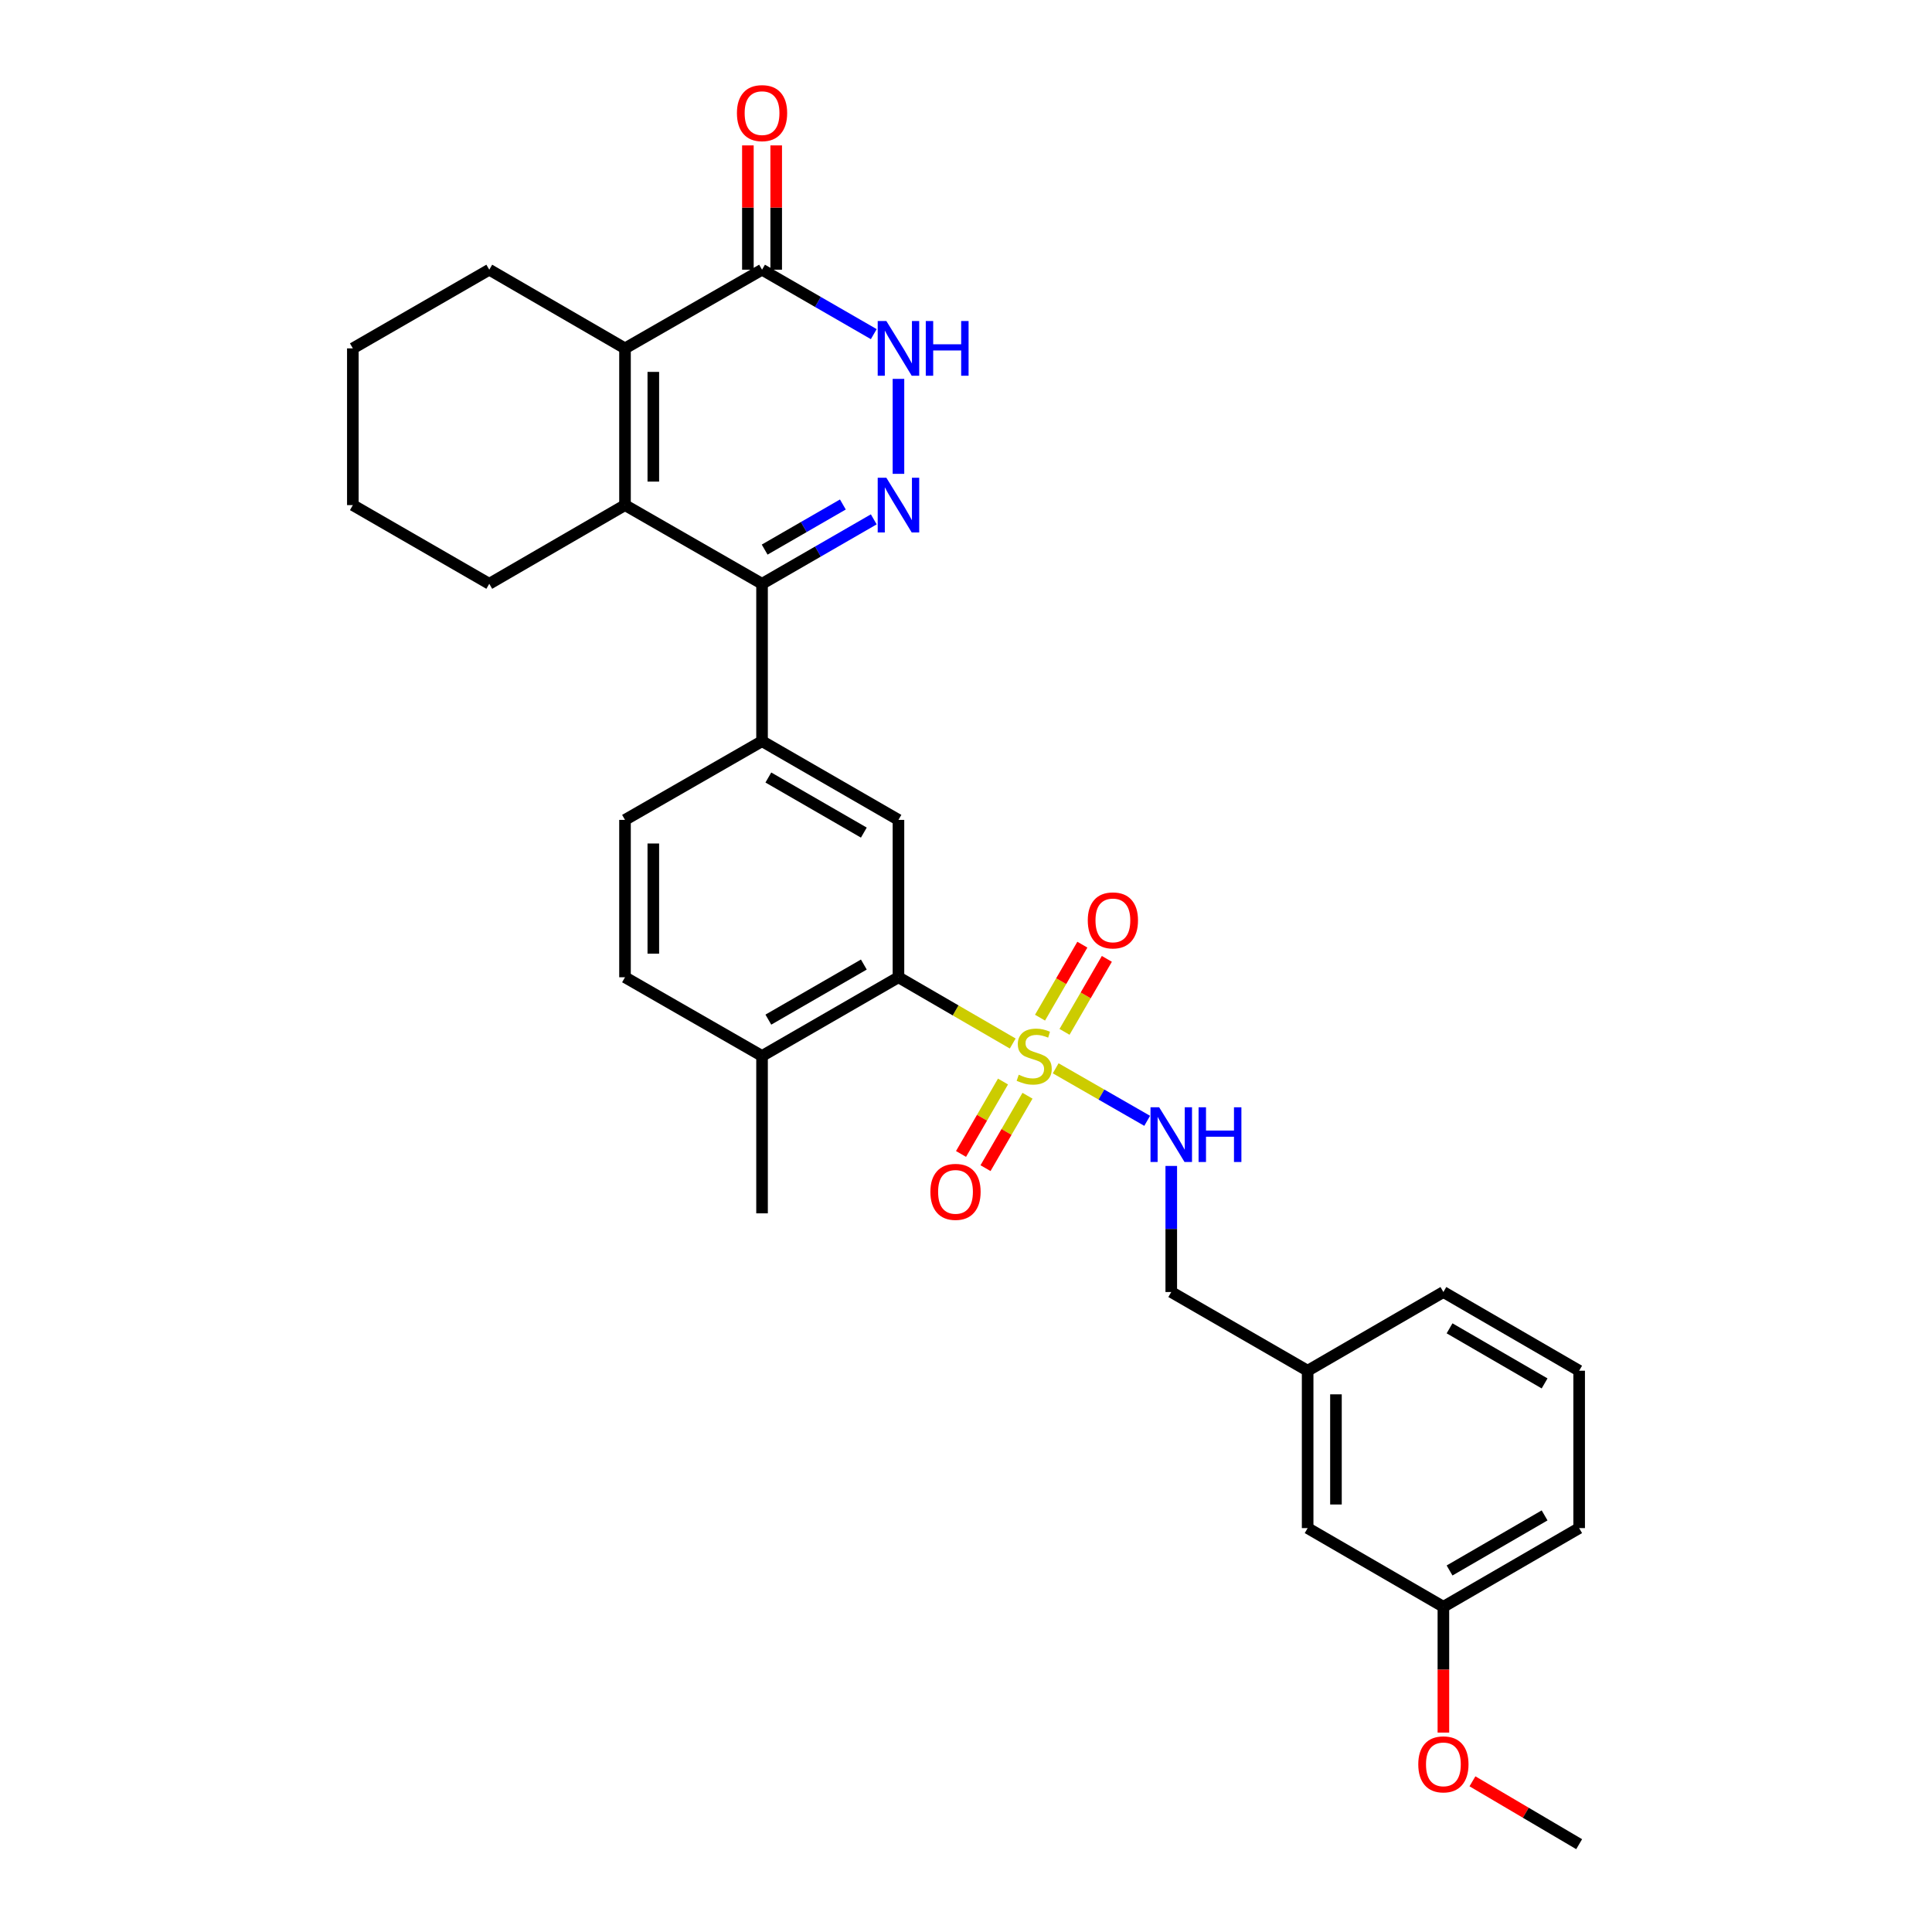 <?xml version='1.0' encoding='iso-8859-1'?>
<svg version='1.1' baseProfile='full'
              xmlns='http://www.w3.org/2000/svg'
                      xmlns:rdkit='http://www.rdkit.org/xml'
                      xmlns:xlink='http://www.w3.org/1999/xlink'
                  xml:space='preserve'
width='1000px' height='1000px' viewBox='0 0 1000 1000'>
<!-- END OF HEADER -->
<rect style='opacity:1.0;fill:#FFFFFF;stroke:none' width='1000' height='1000' x='0' y='0'> </rect>
<path class='bond-5' d='M 524.185,540.124 L 494.612,522.978' style='fill:none;fill-rule:evenodd;stroke:#CCCC00;stroke-width:6px;stroke-linecap:butt;stroke-linejoin:miter;stroke-opacity:1' />
<path class='bond-5' d='M 494.612,522.978 L 465.039,505.832' style='fill:none;fill-rule:evenodd;stroke:#000000;stroke-width:6px;stroke-linecap:butt;stroke-linejoin:miter;stroke-opacity:1' />
<path class='bond-9' d='M 546.42,552.952 L 570.099,566.544' style='fill:none;fill-rule:evenodd;stroke:#CCCC00;stroke-width:6px;stroke-linecap:butt;stroke-linejoin:miter;stroke-opacity:1' />
<path class='bond-9' d='M 570.099,566.544 L 593.779,580.136' style='fill:none;fill-rule:evenodd;stroke:#0000FF;stroke-width:6px;stroke-linecap:butt;stroke-linejoin:miter;stroke-opacity:1' />
<path class='bond-10' d='M 550.998,534.091 L 561.951,515.2' style='fill:none;fill-rule:evenodd;stroke:#CCCC00;stroke-width:6px;stroke-linecap:butt;stroke-linejoin:miter;stroke-opacity:1' />
<path class='bond-10' d='M 561.951,515.2 L 572.904,496.309' style='fill:none;fill-rule:evenodd;stroke:#FF0000;stroke-width:6px;stroke-linecap:butt;stroke-linejoin:miter;stroke-opacity:1' />
<path class='bond-10' d='M 538.319,526.74 L 549.272,507.849' style='fill:none;fill-rule:evenodd;stroke:#CCCC00;stroke-width:6px;stroke-linecap:butt;stroke-linejoin:miter;stroke-opacity:1' />
<path class='bond-10' d='M 549.272,507.849 L 560.225,488.958' style='fill:none;fill-rule:evenodd;stroke:#FF0000;stroke-width:6px;stroke-linecap:butt;stroke-linejoin:miter;stroke-opacity:1' />
<path class='bond-11' d='M 519.153,559.801 L 508.289,578.543' style='fill:none;fill-rule:evenodd;stroke:#CCCC00;stroke-width:6px;stroke-linecap:butt;stroke-linejoin:miter;stroke-opacity:1' />
<path class='bond-11' d='M 508.289,578.543 L 497.424,597.285' style='fill:none;fill-rule:evenodd;stroke:#FF0000;stroke-width:6px;stroke-linecap:butt;stroke-linejoin:miter;stroke-opacity:1' />
<path class='bond-11' d='M 531.832,567.151 L 520.968,585.893' style='fill:none;fill-rule:evenodd;stroke:#CCCC00;stroke-width:6px;stroke-linecap:butt;stroke-linejoin:miter;stroke-opacity:1' />
<path class='bond-11' d='M 520.968,585.893 L 510.103,604.635' style='fill:none;fill-rule:evenodd;stroke:#FF0000;stroke-width:6px;stroke-linecap:butt;stroke-linejoin:miter;stroke-opacity:1' />
<path class='bond-0' d='M 452.261,268.817 L 423.347,285.494' style='fill:none;fill-rule:evenodd;stroke:#0000FF;stroke-width:6px;stroke-linecap:butt;stroke-linejoin:miter;stroke-opacity:1' />
<path class='bond-0' d='M 423.347,285.494 L 394.433,302.172' style='fill:none;fill-rule:evenodd;stroke:#000000;stroke-width:6px;stroke-linecap:butt;stroke-linejoin:miter;stroke-opacity:1' />
<path class='bond-0' d='M 436.265,261.125 L 416.025,272.799' style='fill:none;fill-rule:evenodd;stroke:#0000FF;stroke-width:6px;stroke-linecap:butt;stroke-linejoin:miter;stroke-opacity:1' />
<path class='bond-0' d='M 416.025,272.799 L 395.785,284.474' style='fill:none;fill-rule:evenodd;stroke:#000000;stroke-width:6px;stroke-linecap:butt;stroke-linejoin:miter;stroke-opacity:1' />
<path class='bond-4' d='M 465.039,245.258 L 465.039,196.104' style='fill:none;fill-rule:evenodd;stroke:#0000FF;stroke-width:6px;stroke-linecap:butt;stroke-linejoin:miter;stroke-opacity:1' />
<path class='bond-1' d='M 394.433,302.172 L 394.433,383.631' style='fill:none;fill-rule:evenodd;stroke:#000000;stroke-width:6px;stroke-linecap:butt;stroke-linejoin:miter;stroke-opacity:1' />
<path class='bond-2' d='M 394.433,302.172 L 323.501,261.446' style='fill:none;fill-rule:evenodd;stroke:#000000;stroke-width:6px;stroke-linecap:butt;stroke-linejoin:miter;stroke-opacity:1' />
<path class='bond-3' d='M 323.501,261.446 L 323.501,180.321' style='fill:none;fill-rule:evenodd;stroke:#000000;stroke-width:6px;stroke-linecap:butt;stroke-linejoin:miter;stroke-opacity:1' />
<path class='bond-3' d='M 338.156,249.278 L 338.156,192.49' style='fill:none;fill-rule:evenodd;stroke:#000000;stroke-width:6px;stroke-linecap:butt;stroke-linejoin:miter;stroke-opacity:1' />
<path class='bond-17' d='M 323.501,261.446 L 253.245,302.172' style='fill:none;fill-rule:evenodd;stroke:#000000;stroke-width:6px;stroke-linecap:butt;stroke-linejoin:miter;stroke-opacity:1' />
<path class='bond-6' d='M 323.501,180.321 L 394.433,139.595' style='fill:none;fill-rule:evenodd;stroke:#000000;stroke-width:6px;stroke-linecap:butt;stroke-linejoin:miter;stroke-opacity:1' />
<path class='bond-20' d='M 323.501,180.321 L 253.245,139.595' style='fill:none;fill-rule:evenodd;stroke:#000000;stroke-width:6px;stroke-linecap:butt;stroke-linejoin:miter;stroke-opacity:1' />
<path class='bond-32' d='M 452.261,172.951 L 423.347,156.273' style='fill:none;fill-rule:evenodd;stroke:#0000FF;stroke-width:6px;stroke-linecap:butt;stroke-linejoin:miter;stroke-opacity:1' />
<path class='bond-32' d='M 423.347,156.273 L 394.433,139.595' style='fill:none;fill-rule:evenodd;stroke:#000000;stroke-width:6px;stroke-linecap:butt;stroke-linejoin:miter;stroke-opacity:1' />
<path class='bond-8' d='M 465.039,505.832 L 465.039,424.373' style='fill:none;fill-rule:evenodd;stroke:#000000;stroke-width:6px;stroke-linecap:butt;stroke-linejoin:miter;stroke-opacity:1' />
<path class='bond-12' d='M 465.039,505.832 L 394.433,546.566' style='fill:none;fill-rule:evenodd;stroke:#000000;stroke-width:6px;stroke-linecap:butt;stroke-linejoin:miter;stroke-opacity:1' />
<path class='bond-12' d='M 447.124,499.248 L 397.7,527.761' style='fill:none;fill-rule:evenodd;stroke:#000000;stroke-width:6px;stroke-linecap:butt;stroke-linejoin:miter;stroke-opacity:1' />
<path class='bond-13' d='M 401.76,139.595 L 401.76,107.427' style='fill:none;fill-rule:evenodd;stroke:#000000;stroke-width:6px;stroke-linecap:butt;stroke-linejoin:miter;stroke-opacity:1' />
<path class='bond-13' d='M 401.76,107.427 L 401.76,75.258' style='fill:none;fill-rule:evenodd;stroke:#FF0000;stroke-width:6px;stroke-linecap:butt;stroke-linejoin:miter;stroke-opacity:1' />
<path class='bond-13' d='M 387.105,139.595 L 387.105,107.427' style='fill:none;fill-rule:evenodd;stroke:#000000;stroke-width:6px;stroke-linecap:butt;stroke-linejoin:miter;stroke-opacity:1' />
<path class='bond-13' d='M 387.105,107.427 L 387.105,75.258' style='fill:none;fill-rule:evenodd;stroke:#FF0000;stroke-width:6px;stroke-linecap:butt;stroke-linejoin:miter;stroke-opacity:1' />
<path class='bond-7' d='M 394.433,383.631 L 465.039,424.373' style='fill:none;fill-rule:evenodd;stroke:#000000;stroke-width:6px;stroke-linecap:butt;stroke-linejoin:miter;stroke-opacity:1' />
<path class='bond-7' d='M 397.699,402.436 L 447.123,430.955' style='fill:none;fill-rule:evenodd;stroke:#000000;stroke-width:6px;stroke-linecap:butt;stroke-linejoin:miter;stroke-opacity:1' />
<path class='bond-30' d='M 394.433,383.631 L 323.501,424.373' style='fill:none;fill-rule:evenodd;stroke:#000000;stroke-width:6px;stroke-linecap:butt;stroke-linejoin:miter;stroke-opacity:1' />
<path class='bond-16' d='M 606.243,603.488 L 606.243,636.119' style='fill:none;fill-rule:evenodd;stroke:#0000FF;stroke-width:6px;stroke-linecap:butt;stroke-linejoin:miter;stroke-opacity:1' />
<path class='bond-16' d='M 606.243,636.119 L 606.243,668.75' style='fill:none;fill-rule:evenodd;stroke:#000000;stroke-width:6px;stroke-linecap:butt;stroke-linejoin:miter;stroke-opacity:1' />
<path class='bond-15' d='M 394.433,546.566 L 323.501,505.832' style='fill:none;fill-rule:evenodd;stroke:#000000;stroke-width:6px;stroke-linecap:butt;stroke-linejoin:miter;stroke-opacity:1' />
<path class='bond-24' d='M 394.433,546.566 L 394.433,628.025' style='fill:none;fill-rule:evenodd;stroke:#000000;stroke-width:6px;stroke-linecap:butt;stroke-linejoin:miter;stroke-opacity:1' />
<path class='bond-14' d='M 323.501,424.373 L 323.501,505.832' style='fill:none;fill-rule:evenodd;stroke:#000000;stroke-width:6px;stroke-linecap:butt;stroke-linejoin:miter;stroke-opacity:1' />
<path class='bond-14' d='M 338.156,436.592 L 338.156,493.613' style='fill:none;fill-rule:evenodd;stroke:#000000;stroke-width:6px;stroke-linecap:butt;stroke-linejoin:miter;stroke-opacity:1' />
<path class='bond-19' d='M 606.243,668.75 L 676.833,709.484' style='fill:none;fill-rule:evenodd;stroke:#000000;stroke-width:6px;stroke-linecap:butt;stroke-linejoin:miter;stroke-opacity:1' />
<path class='bond-28' d='M 253.245,302.172 L 182.631,261.446' style='fill:none;fill-rule:evenodd;stroke:#000000;stroke-width:6px;stroke-linecap:butt;stroke-linejoin:miter;stroke-opacity:1' />
<path class='bond-18' d='M 676.833,790.943 L 676.833,709.484' style='fill:none;fill-rule:evenodd;stroke:#000000;stroke-width:6px;stroke-linecap:butt;stroke-linejoin:miter;stroke-opacity:1' />
<path class='bond-18' d='M 691.488,778.724 L 691.488,721.703' style='fill:none;fill-rule:evenodd;stroke:#000000;stroke-width:6px;stroke-linecap:butt;stroke-linejoin:miter;stroke-opacity:1' />
<path class='bond-21' d='M 676.833,790.943 L 747.097,831.669' style='fill:none;fill-rule:evenodd;stroke:#000000;stroke-width:6px;stroke-linecap:butt;stroke-linejoin:miter;stroke-opacity:1' />
<path class='bond-25' d='M 676.833,709.484 L 747.097,668.75' style='fill:none;fill-rule:evenodd;stroke:#000000;stroke-width:6px;stroke-linecap:butt;stroke-linejoin:miter;stroke-opacity:1' />
<path class='bond-33' d='M 253.245,139.595 L 182.631,180.321' style='fill:none;fill-rule:evenodd;stroke:#000000;stroke-width:6px;stroke-linecap:butt;stroke-linejoin:miter;stroke-opacity:1' />
<path class='bond-22' d='M 747.097,831.669 L 747.097,864.228' style='fill:none;fill-rule:evenodd;stroke:#000000;stroke-width:6px;stroke-linecap:butt;stroke-linejoin:miter;stroke-opacity:1' />
<path class='bond-22' d='M 747.097,864.228 L 747.097,896.787' style='fill:none;fill-rule:evenodd;stroke:#FF0000;stroke-width:6px;stroke-linecap:butt;stroke-linejoin:miter;stroke-opacity:1' />
<path class='bond-31' d='M 747.097,831.669 L 817.369,790.943' style='fill:none;fill-rule:evenodd;stroke:#000000;stroke-width:6px;stroke-linecap:butt;stroke-linejoin:miter;stroke-opacity:1' />
<path class='bond-31' d='M 750.289,812.88 L 799.48,784.372' style='fill:none;fill-rule:evenodd;stroke:#000000;stroke-width:6px;stroke-linecap:butt;stroke-linejoin:miter;stroke-opacity:1' />
<path class='bond-27' d='M 762.136,922.004 L 789.753,938.275' style='fill:none;fill-rule:evenodd;stroke:#FF0000;stroke-width:6px;stroke-linecap:butt;stroke-linejoin:miter;stroke-opacity:1' />
<path class='bond-27' d='M 789.753,938.275 L 817.369,954.545' style='fill:none;fill-rule:evenodd;stroke:#000000;stroke-width:6px;stroke-linecap:butt;stroke-linejoin:miter;stroke-opacity:1' />
<path class='bond-23' d='M 817.369,709.484 L 747.097,668.75' style='fill:none;fill-rule:evenodd;stroke:#000000;stroke-width:6px;stroke-linecap:butt;stroke-linejoin:miter;stroke-opacity:1' />
<path class='bond-23' d='M 799.479,716.053 L 750.288,687.54' style='fill:none;fill-rule:evenodd;stroke:#000000;stroke-width:6px;stroke-linecap:butt;stroke-linejoin:miter;stroke-opacity:1' />
<path class='bond-26' d='M 817.369,709.484 L 817.369,790.943' style='fill:none;fill-rule:evenodd;stroke:#000000;stroke-width:6px;stroke-linecap:butt;stroke-linejoin:miter;stroke-opacity:1' />
<path class='bond-29' d='M 182.631,261.446 L 182.631,180.321' style='fill:none;fill-rule:evenodd;stroke:#000000;stroke-width:6px;stroke-linecap:butt;stroke-linejoin:miter;stroke-opacity:1' />
<path  class='atom-0' d='M 527.295 556.286
Q 527.615 556.406, 528.935 556.966
Q 530.255 557.526, 531.695 557.886
Q 533.175 558.206, 534.615 558.206
Q 537.295 558.206, 538.855 556.926
Q 540.415 555.606, 540.415 553.326
Q 540.415 551.766, 539.615 550.806
Q 538.855 549.846, 537.655 549.326
Q 536.455 548.806, 534.455 548.206
Q 531.935 547.446, 530.415 546.726
Q 528.935 546.006, 527.855 544.486
Q 526.815 542.966, 526.815 540.406
Q 526.815 536.846, 529.215 534.646
Q 531.655 532.446, 536.455 532.446
Q 539.735 532.446, 543.455 534.006
L 542.535 537.086
Q 539.135 535.686, 536.575 535.686
Q 533.815 535.686, 532.295 536.846
Q 530.775 537.966, 530.815 539.926
Q 530.815 541.446, 531.575 542.366
Q 532.375 543.286, 533.495 543.806
Q 534.655 544.326, 536.575 544.926
Q 539.135 545.726, 540.655 546.526
Q 542.175 547.326, 543.255 548.966
Q 544.375 550.566, 544.375 553.326
Q 544.375 557.246, 541.735 559.366
Q 539.135 561.446, 534.775 561.446
Q 532.255 561.446, 530.335 560.886
Q 528.455 560.366, 526.215 559.446
L 527.295 556.286
' fill='#CCCC00'/>
<path  class='atom-1' d='M 458.779 247.286
L 468.059 262.286
Q 468.979 263.766, 470.459 266.446
Q 471.939 269.126, 472.019 269.286
L 472.019 247.286
L 475.779 247.286
L 475.779 275.606
L 471.899 275.606
L 461.939 259.206
Q 460.779 257.286, 459.539 255.086
Q 458.339 252.886, 457.979 252.206
L 457.979 275.606
L 454.299 275.606
L 454.299 247.286
L 458.779 247.286
' fill='#0000FF'/>
<path  class='atom-5' d='M 458.779 166.161
L 468.059 181.161
Q 468.979 182.641, 470.459 185.321
Q 471.939 188.001, 472.019 188.161
L 472.019 166.161
L 475.779 166.161
L 475.779 194.481
L 471.899 194.481
L 461.939 178.081
Q 460.779 176.161, 459.539 173.961
Q 458.339 171.761, 457.979 171.081
L 457.979 194.481
L 454.299 194.481
L 454.299 166.161
L 458.779 166.161
' fill='#0000FF'/>
<path  class='atom-5' d='M 479.179 166.161
L 483.019 166.161
L 483.019 178.201
L 497.499 178.201
L 497.499 166.161
L 501.339 166.161
L 501.339 194.481
L 497.499 194.481
L 497.499 181.401
L 483.019 181.401
L 483.019 194.481
L 479.179 194.481
L 479.179 166.161
' fill='#0000FF'/>
<path  class='atom-10' d='M 599.983 573.131
L 609.263 588.131
Q 610.183 589.611, 611.663 592.291
Q 613.143 594.971, 613.223 595.131
L 613.223 573.131
L 616.983 573.131
L 616.983 601.451
L 613.103 601.451
L 603.143 585.051
Q 601.983 583.131, 600.743 580.931
Q 599.543 578.731, 599.183 578.051
L 599.183 601.451
L 595.503 601.451
L 595.503 573.131
L 599.983 573.131
' fill='#0000FF'/>
<path  class='atom-10' d='M 620.383 573.131
L 624.223 573.131
L 624.223 585.171
L 638.703 585.171
L 638.703 573.131
L 642.543 573.131
L 642.543 601.451
L 638.703 601.451
L 638.703 588.371
L 624.223 588.371
L 624.223 601.451
L 620.383 601.451
L 620.383 573.131
' fill='#0000FF'/>
<path  class='atom-11' d='M 563.029 476.39
Q 563.029 469.59, 566.389 465.79
Q 569.749 461.99, 576.029 461.99
Q 582.309 461.99, 585.669 465.79
Q 589.029 469.59, 589.029 476.39
Q 589.029 483.27, 585.629 487.19
Q 582.229 491.07, 576.029 491.07
Q 569.789 491.07, 566.389 487.19
Q 563.029 483.31, 563.029 476.39
M 576.029 487.87
Q 580.349 487.87, 582.669 484.99
Q 585.029 482.07, 585.029 476.39
Q 585.029 470.83, 582.669 468.03
Q 580.349 465.19, 576.029 465.19
Q 571.709 465.19, 569.349 467.99
Q 567.029 470.79, 567.029 476.39
Q 567.029 482.11, 569.349 484.99
Q 571.709 487.87, 576.029 487.87
' fill='#FF0000'/>
<path  class='atom-12' d='M 481.569 616.902
Q 481.569 610.102, 484.929 606.302
Q 488.289 602.502, 494.569 602.502
Q 500.849 602.502, 504.209 606.302
Q 507.569 610.102, 507.569 616.902
Q 507.569 623.782, 504.169 627.702
Q 500.769 631.582, 494.569 631.582
Q 488.329 631.582, 484.929 627.702
Q 481.569 623.822, 481.569 616.902
M 494.569 628.382
Q 498.889 628.382, 501.209 625.502
Q 503.569 622.582, 503.569 616.902
Q 503.569 611.342, 501.209 608.542
Q 498.889 605.702, 494.569 605.702
Q 490.249 605.702, 487.889 608.502
Q 485.569 611.302, 485.569 616.902
Q 485.569 622.622, 487.889 625.502
Q 490.249 628.382, 494.569 628.382
' fill='#FF0000'/>
<path  class='atom-14' d='M 381.433 58.55
Q 381.433 51.75, 384.793 47.95
Q 388.153 44.15, 394.433 44.15
Q 400.713 44.15, 404.073 47.95
Q 407.433 51.75, 407.433 58.55
Q 407.433 65.43, 404.033 69.35
Q 400.633 73.23, 394.433 73.23
Q 388.193 73.23, 384.793 69.35
Q 381.433 65.47, 381.433 58.55
M 394.433 70.03
Q 398.753 70.03, 401.073 67.15
Q 403.433 64.23, 403.433 58.55
Q 403.433 52.99, 401.073 50.19
Q 398.753 47.35, 394.433 47.35
Q 390.113 47.35, 387.753 50.15
Q 385.433 52.95, 385.433 58.55
Q 385.433 64.27, 387.753 67.15
Q 390.113 70.03, 394.433 70.03
' fill='#FF0000'/>
<path  class='atom-23' d='M 734.097 913.224
Q 734.097 906.424, 737.457 902.624
Q 740.817 898.824, 747.097 898.824
Q 753.377 898.824, 756.737 902.624
Q 760.097 906.424, 760.097 913.224
Q 760.097 920.104, 756.697 924.024
Q 753.297 927.904, 747.097 927.904
Q 740.857 927.904, 737.457 924.024
Q 734.097 920.144, 734.097 913.224
M 747.097 924.704
Q 751.417 924.704, 753.737 921.824
Q 756.097 918.904, 756.097 913.224
Q 756.097 907.664, 753.737 904.864
Q 751.417 902.024, 747.097 902.024
Q 742.777 902.024, 740.417 904.824
Q 738.097 907.624, 738.097 913.224
Q 738.097 918.944, 740.417 921.824
Q 742.777 924.704, 747.097 924.704
' fill='#FF0000'/>
</svg>
